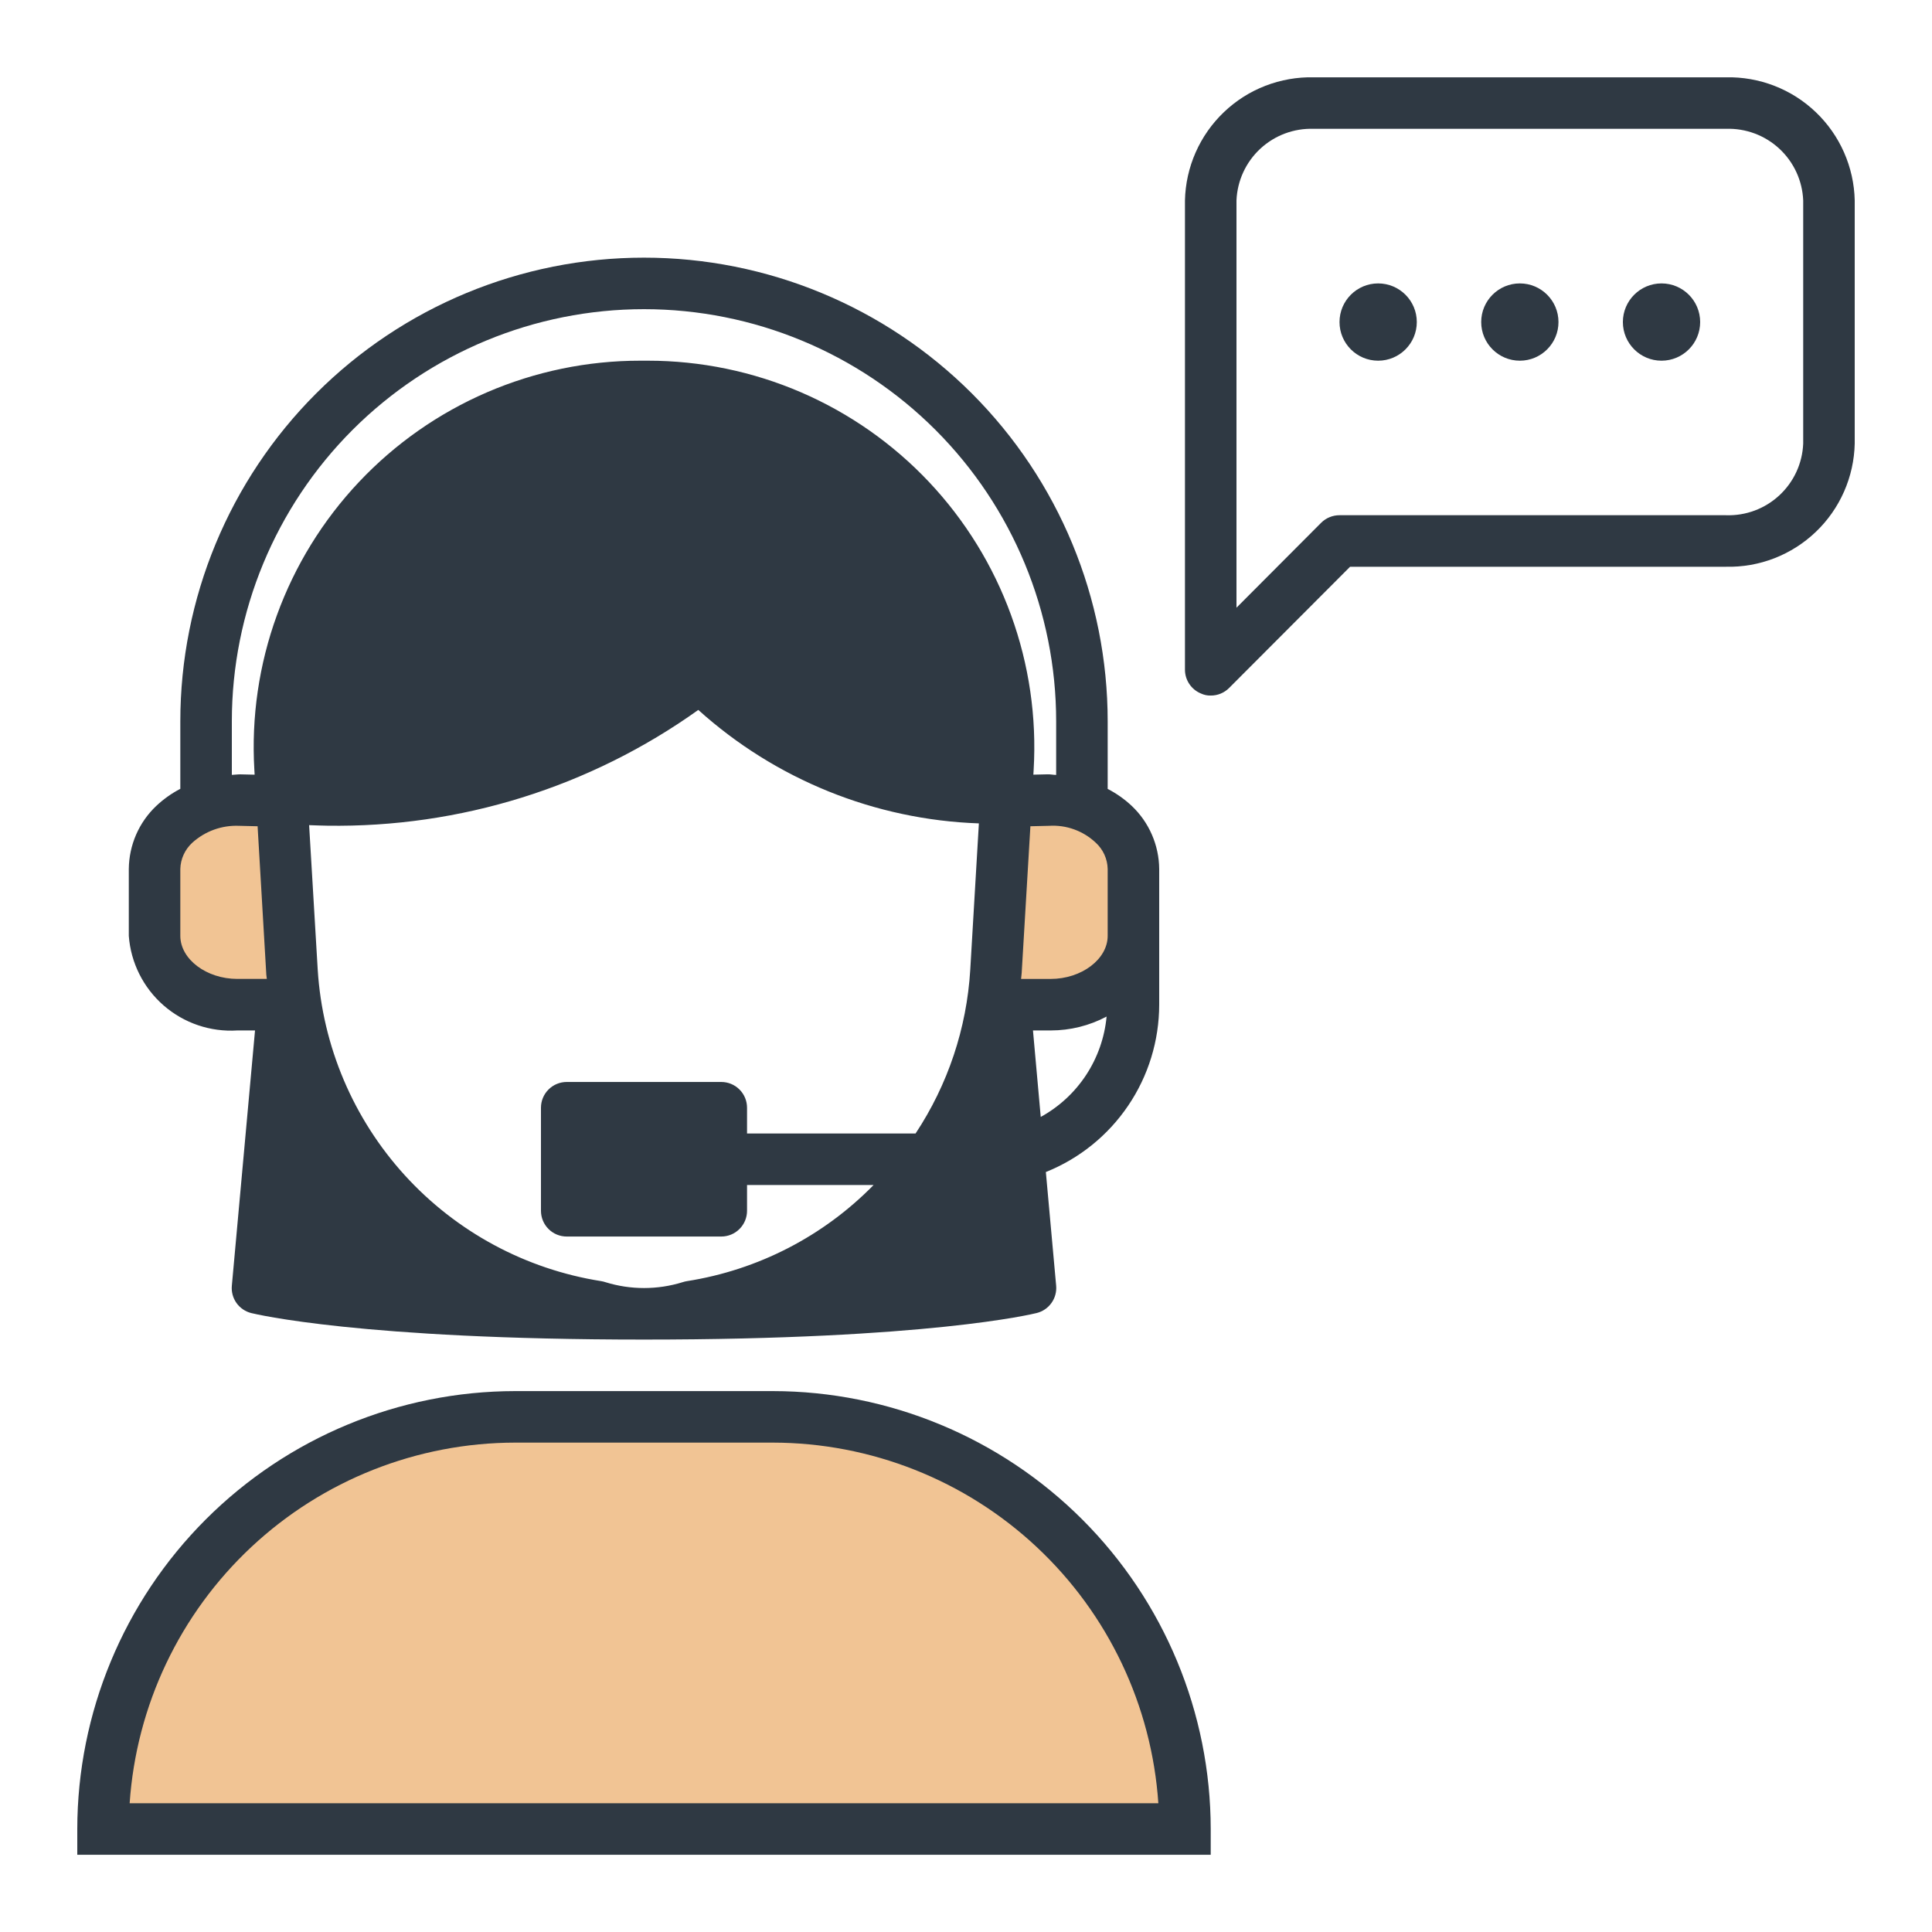 <svg width="75" height="75" viewBox="0 0 75 75" fill="none" xmlns="http://www.w3.org/2000/svg">
<path d="M47 27.001C46.869 27.005 46.739 26.977 46.62 26.921C46.437 26.846 46.281 26.719 46.171 26.555C46.06 26.391 46.001 26.199 46 26.001V7.781C46.014 7.139 46.155 6.506 46.414 5.918C46.673 5.33 47.045 4.799 47.51 4.355C47.974 3.911 48.521 3.563 49.12 3.331C49.719 3.099 50.358 2.987 51 3.001H67C67.642 2.987 68.281 3.099 68.88 3.331C69.479 3.563 70.026 3.911 70.49 4.355C70.955 4.799 71.327 5.33 71.586 5.918C71.845 6.506 71.986 7.139 72 7.781V17.221C71.986 17.863 71.845 18.497 71.586 19.084C71.327 19.672 70.955 20.203 70.49 20.647C70.026 21.091 69.479 21.439 68.88 21.672C68.281 21.904 67.642 22.016 67 22.001H52.41L47.71 26.711C47.617 26.804 47.506 26.877 47.384 26.927C47.262 26.977 47.132 27.002 47 27.001ZM51 5.001C50.234 4.974 49.489 5.251 48.926 5.772C48.364 6.293 48.031 7.016 48 7.781V23.591L51.29 20.291C51.383 20.199 51.494 20.125 51.616 20.076C51.738 20.026 51.868 20 52 20.001H67C67.766 20.028 68.511 19.751 69.073 19.23C69.636 18.709 69.969 17.987 70 17.221V7.781C69.969 7.016 69.636 6.293 69.073 5.772C68.511 5.251 67.766 4.974 67 5.001H51Z" fill="#2F3943"/>
<path d="M59 14.002C59.828 14.002 60.5 13.33 60.5 12.502C60.5 11.674 59.828 11.002 59 11.002C58.172 11.002 57.5 11.674 57.5 12.502C57.5 13.33 58.172 14.002 59 14.002Z" fill="#2F3943"/>
<path d="M64.5 14.002C65.328 14.002 66 13.33 66 12.502C66 11.674 65.328 11.002 64.5 11.002C63.672 11.002 63 11.674 63 12.502C63 13.33 63.672 14.002 64.5 14.002Z" fill="#2F3943"/>
<path d="M53.5 14.002C54.328 14.002 55 13.33 55 12.502C55 11.674 54.328 11.002 53.5 11.002C52.672 11.002 52 11.674 52 12.502C52 13.33 52.672 14.002 53.5 14.002Z" fill="#2F3943"/>
<g clip-path="url(#clip0_5074_74)">
<path d="M11 31.002C11 31.002 22 31.002 28 26.002C28 26.002 28 29.002 39 31.002C39 31.002 40 15.002 25 15.002C10 15.002 11 31.002 11 31.002Z" fill="#2F3943"/>
<path d="M11 40.002L10 50.002L22 51.002C22 51.002 13 47.002 11 40.002Z" fill="#2F3943"/>
<path d="M28 51.002C28 51.002 34 50.002 39 39.002L40 50.002L28 51.002Z" fill="#2F3943"/>
<path d="M26 43.002H22V47.002H28V43.002H26Z" fill="#2F3943"/>
<path d="M39 31.002V39.002C39 39.002 43 39.002 44 37.002C45 35.002 44 31.002 39 31.002Z" fill="#F1C494"/>
<path d="M10 31.002C10 31.002 6 31.002 6 34.002C6 37.002 6 39.002 9 39.002H11C11 39.002 11 31.002 10 31.002Z" fill="#F1C494"/>
<path d="M25 55.002C32 55.002 39 56.002 43 62.002C47 68.002 46 71.002 46 71.002H4C4 71.002 6 57.002 14 56.002C22 55.002 20 55.002 25 55.002Z" fill="#F1C494"/>
<path d="M30 54.002H20C15.493 54.007 11.172 55.8 7.985 58.987C4.798 62.174 3.005 66.495 3 71.002L3 72.002H47V71.002C46.995 66.495 45.202 62.174 42.015 58.987C38.828 55.8 34.507 54.007 30 54.002ZM5.033 70.002C5.291 66.207 6.98 62.651 9.758 60.053C12.536 57.454 16.196 56.007 20 56.002H30C33.804 56.007 37.464 57.454 40.242 60.053C43.02 62.651 44.709 66.207 44.967 70.002H5.033Z" fill="#2F3943"/>
<path d="M9.214 40.002H9.9L9 49.912C8.978 50.15 9.042 50.387 9.18 50.582C9.318 50.776 9.522 50.915 9.753 50.973C9.926 51.014 14 52.002 25 52.002C36 52.002 40.074 51.014 40.242 50.972C40.474 50.915 40.678 50.777 40.817 50.582C40.956 50.388 41.021 50.15 41 49.912L40.6 45.498C41.898 44.978 43.01 44.081 43.794 42.923C44.579 41.766 44.998 40.4 45 39.002V33.731C44.996 33.273 44.899 32.82 44.716 32.4C44.533 31.979 44.267 31.6 43.934 31.285C43.655 31.023 43.34 30.801 43 30.625V28.002C43 23.228 41.104 18.65 37.728 15.274C34.352 11.898 29.774 10.002 25 10.002C20.226 10.002 15.648 11.898 12.272 15.274C8.896 18.65 7 23.228 7 28.002V30.622C6.66 30.799 6.345 31.023 6.066 31.286C5.733 31.601 5.467 31.98 5.284 32.4C5.101 32.82 5.005 33.273 5 33.731V36.331C5.078 37.374 5.564 38.345 6.353 39.032C7.142 39.719 8.17 40.068 9.214 40.002ZM11.87 29.766C11.766 27.997 12.024 26.226 12.63 24.561C13.235 22.896 14.174 21.372 15.389 20.084C16.604 18.795 18.07 17.768 19.697 17.066C21.323 16.364 23.076 16.002 24.848 16.002H25.148C27.846 15.993 30.479 16.832 32.674 18.402C30.645 22.092 27.621 25.138 23.946 27.194C20.271 29.25 16.092 30.233 11.886 30.031L11.87 29.766ZM28 42.002H22C21.735 42.002 21.48 42.107 21.293 42.295C21.105 42.482 21 42.737 21 43.002V47.002C21 47.267 21.105 47.522 21.293 47.709C21.48 47.897 21.735 48.002 22 48.002H28C28.265 48.002 28.52 47.897 28.707 47.709C28.895 47.522 29 47.267 29 47.002V46.002H33.913C31.962 47.993 29.42 49.302 26.665 49.734C26.608 49.743 26.552 49.757 26.497 49.775C25.523 50.077 24.48 50.077 23.506 49.775C23.45 49.756 23.392 49.742 23.334 49.733C20.4 49.269 17.712 47.819 15.712 45.622C13.713 43.425 12.521 40.613 12.334 37.648L12 32.032C12.232 32.037 12.472 32.053 12.7 32.053C17.86 32.133 22.909 30.558 27.108 27.559C30.107 30.263 33.964 31.823 38 31.964L37.665 37.649C37.529 39.916 36.796 42.108 35.542 44.002H29V43.002C29 42.737 28.895 42.482 28.707 42.295C28.52 42.107 28.265 42.002 28 42.002ZM27 44.002V46.002H23V44.002H27ZM38.36 43.002L38.447 43.954C38.3 43.97 38.153 44.002 38 44.002H37.868C38.045 43.677 38.207 43.343 38.36 43.002ZM38.13 29.763L38.118 29.963C34.656 29.852 31.335 28.561 28.708 26.303C30.903 24.429 32.769 22.2 34.228 19.71C34.355 19.834 34.489 19.948 34.612 20.078C35.834 21.363 36.777 22.887 37.383 24.555C37.988 26.222 38.242 27.996 38.13 29.766V29.763ZM11.64 43.002C12.933 45.856 15.078 48.24 17.78 49.826C15.537 49.734 13.3 49.52 11.08 49.186L11.64 43.002ZM38.922 49.186C36.702 49.52 34.465 49.734 32.222 49.826C33.904 48.842 35.38 47.544 36.571 46.002H38C38.212 46.002 38.422 45.989 38.629 45.97L38.922 49.186ZM40.401 43.356L40.1 40.002H40.791C41.547 40.002 42.29 39.817 42.958 39.463C42.882 40.272 42.61 41.05 42.164 41.73C41.718 42.409 41.112 42.969 40.4 43.36L40.401 43.356ZM43 36.329C43 37.236 41.986 38.002 40.786 38.002H39.638C39.644 37.923 39.658 37.845 39.662 37.766L40 32.075L40.722 32.058C41.054 32.037 41.386 32.084 41.699 32.197C42.011 32.31 42.297 32.487 42.539 32.715C42.68 32.845 42.794 33.002 42.873 33.176C42.952 33.351 42.995 33.539 43 33.731V36.331V36.329ZM9 28.002C9 23.759 10.686 19.689 13.686 16.688C16.687 13.688 20.756 12.002 25 12.002C29.244 12.002 33.313 13.688 36.314 16.688C39.314 19.689 41 23.759 41 28.002V30.082C40.89 30.082 40.784 30.056 40.673 30.059L40.115 30.072L40.126 29.882C40.246 27.841 39.948 25.798 39.249 23.877C38.551 21.956 37.467 20.198 36.065 18.711C34.663 17.224 32.972 16.039 31.095 15.229C29.218 14.42 27.196 14.002 25.152 14.002H24.852C22.808 14.001 20.785 14.419 18.908 15.228C17.03 16.038 15.338 17.223 13.936 18.71C12.533 20.197 11.449 21.956 10.751 23.877C10.052 25.798 9.754 27.842 9.874 29.883L9.885 30.073L9.326 30.06C9.215 30.06 9.109 30.077 9 30.081V28.002ZM7 33.731C7.005 33.539 7.049 33.35 7.129 33.176C7.209 33.001 7.323 32.845 7.464 32.715C7.96 32.266 8.612 32.03 9.28 32.058L10 32.075L10.334 37.765C10.334 37.845 10.352 37.922 10.358 38.001H9.214C8.014 38.002 7 37.236 7 36.329V33.731Z" fill="#2F3943"/>
</g>
<defs>
<clipPath id="clip0_5074_74">
<rect width="64" height="64" fill="white" transform="translate(3 8.002)"/>
</clipPath>
</defs>
</svg>
